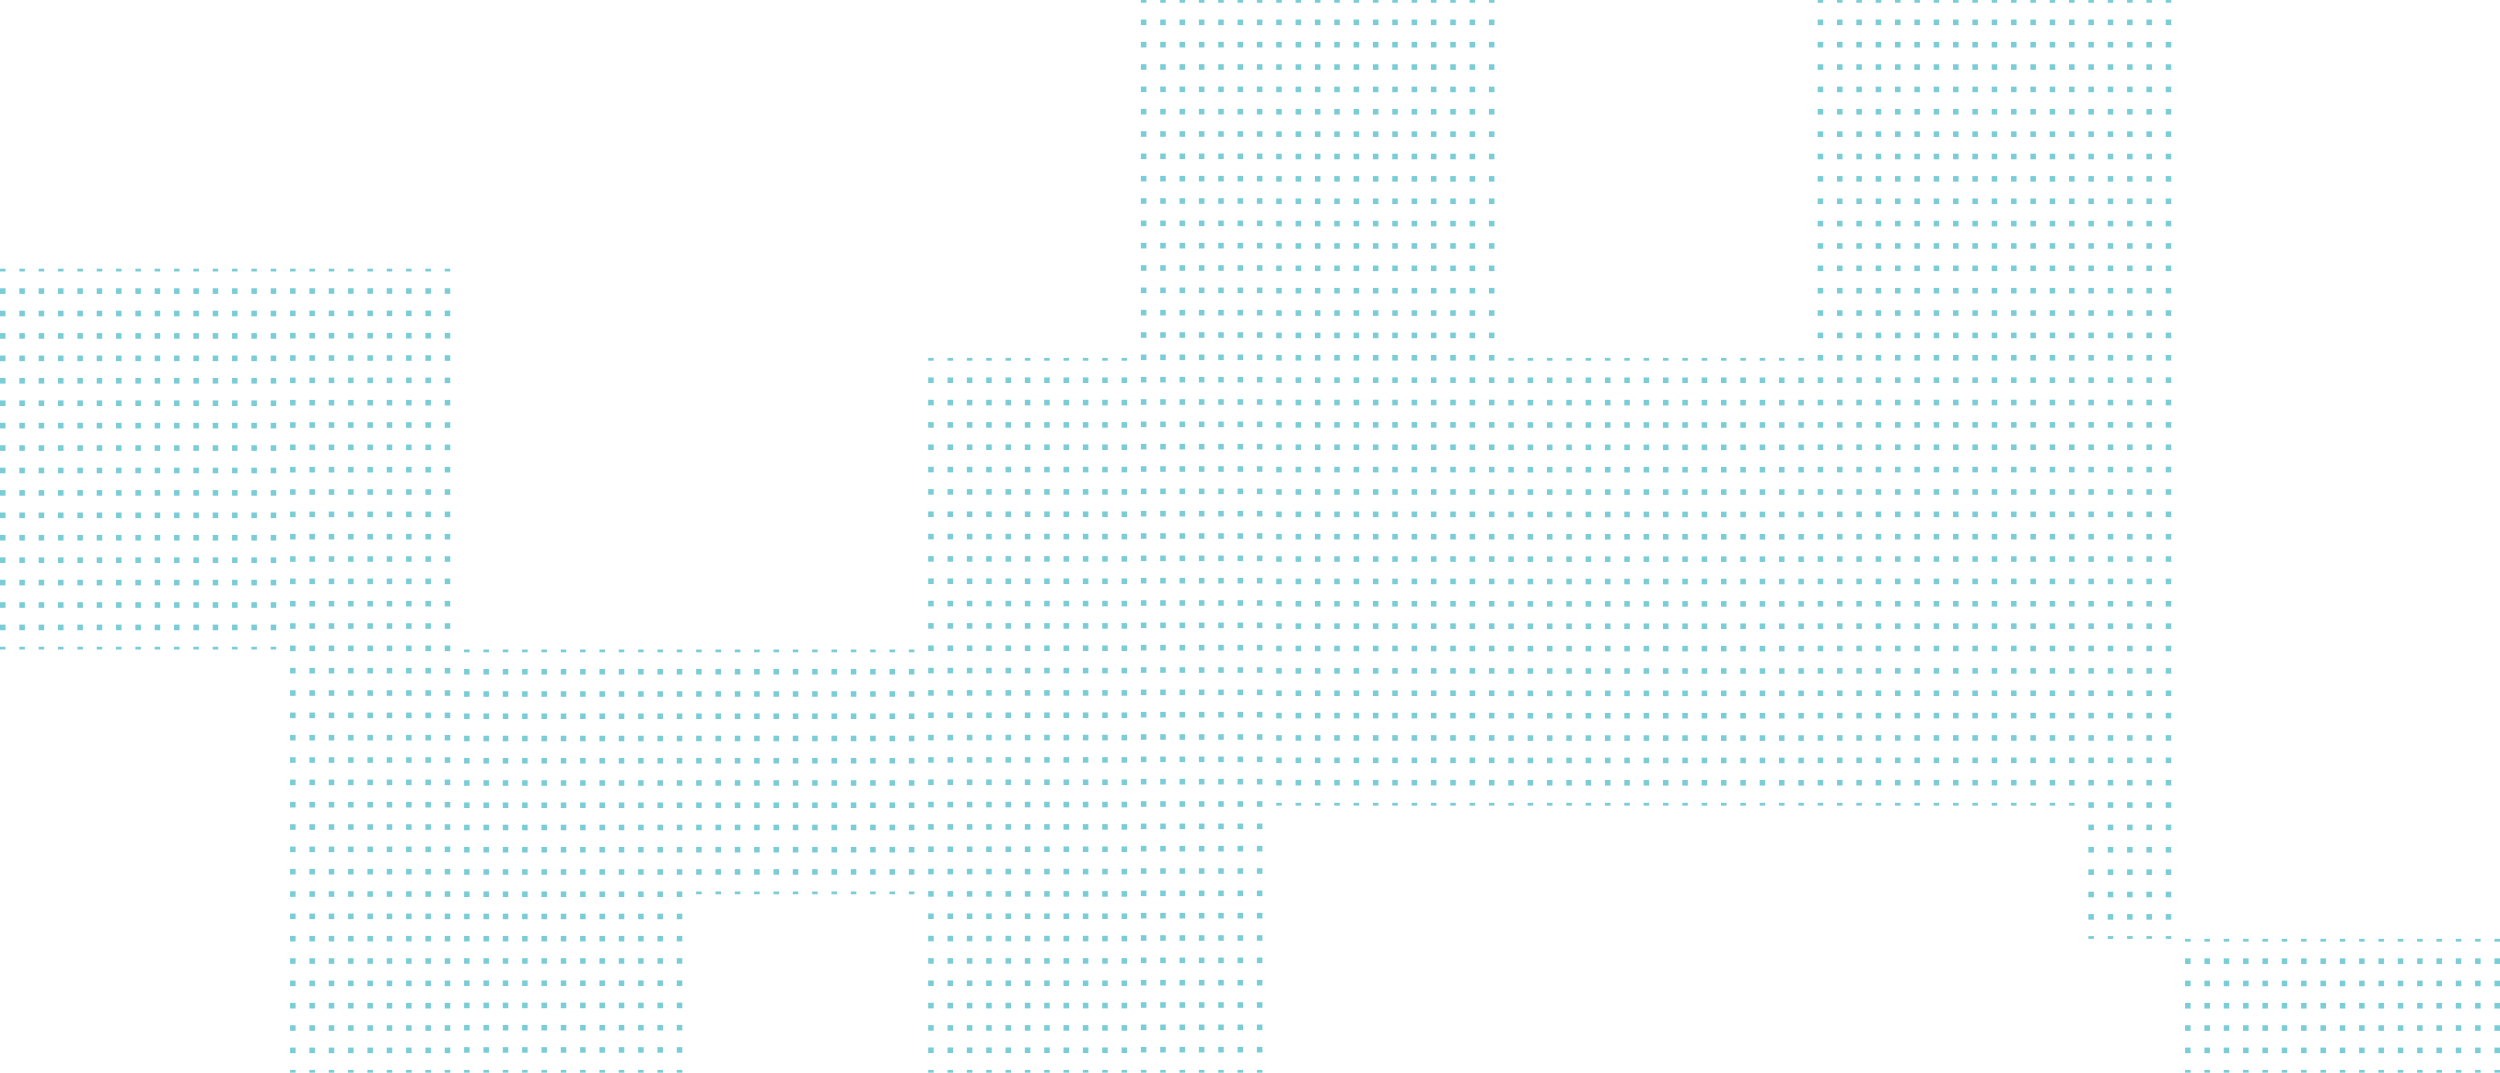 <svg xmlns="http://www.w3.org/2000/svg" viewBox="0 0 841.78 361.18"><defs><style>.cls-1,.cls-10,.cls-11,.cls-2,.cls-3,.cls-4,.cls-5,.cls-6,.cls-7,.cls-8,.cls-9{fill:none;stroke:#7acdd6;stroke-miterlimit:10;stroke-width:1.86px;}.cls-2{stroke-dasharray:1.88 5.63;}.cls-3{stroke-dasharray:1.88 5.65;}.cls-4{stroke-dasharray:1.88 5.65;}.cls-5{stroke-dasharray:1.88 5.65;}.cls-6{stroke-dasharray:1.88 5.64;}.cls-7{stroke-dasharray:1.88 5.64;}.cls-8{stroke-dasharray:1.87 5.62;}.cls-9{stroke-dasharray:1.87 5.62;}.cls-10{stroke-dasharray:1.88 5.64;}.cls-11{stroke-dasharray:1.89 5.66;}</style></defs><title>Ativo 16</title><g id="Camada_2" data-name="Camada 2"><g id="Layer_1" data-name="Layer 1"><line class="cls-1" x1="840.84" y1="361.18" x2="840.84" y2="360.25"/><line class="cls-2" x1="840.84" y1="354.61" x2="840.84" y2="319.87"/><line class="cls-1" x1="840.84" y1="317.06" x2="840.84" y2="316.13"/><line class="cls-1" x1="834.33" y1="361.18" x2="834.33" y2="360.25"/><line class="cls-2" x1="834.33" y1="354.61" x2="834.33" y2="319.87"/><line class="cls-1" x1="834.33" y1="317.06" x2="834.33" y2="316.13"/><line class="cls-1" x1="827.82" y1="361.18" x2="827.82" y2="360.25"/><line class="cls-2" x1="827.82" y1="354.61" x2="827.82" y2="319.87"/><line class="cls-1" x1="827.82" y1="317.06" x2="827.82" y2="316.13"/><line class="cls-1" x1="821.31" y1="361.18" x2="821.31" y2="360.25"/><line class="cls-2" x1="821.31" y1="354.61" x2="821.31" y2="319.87"/><line class="cls-1" x1="821.31" y1="317.06" x2="821.31" y2="316.13"/><line class="cls-1" x1="814.8" y1="361.18" x2="814.8" y2="360.25"/><line class="cls-2" x1="814.8" y1="354.61" x2="814.8" y2="319.87"/><line class="cls-1" x1="814.8" y1="317.06" x2="814.8" y2="316.13"/><line class="cls-1" x1="808.29" y1="361.18" x2="808.29" y2="360.25"/><line class="cls-2" x1="808.29" y1="354.61" x2="808.29" y2="319.87"/><line class="cls-1" x1="808.29" y1="317.06" x2="808.29" y2="316.13"/><line class="cls-1" x1="801.78" y1="361.18" x2="801.78" y2="360.25"/><line class="cls-2" x1="801.78" y1="354.61" x2="801.78" y2="319.87"/><line class="cls-1" x1="801.78" y1="317.06" x2="801.78" y2="316.13"/><line class="cls-1" x1="795.27" y1="361.18" x2="795.27" y2="360.25"/><line class="cls-2" x1="795.27" y1="354.61" x2="795.27" y2="319.87"/><line class="cls-1" x1="795.27" y1="317.06" x2="795.27" y2="316.13"/><line class="cls-1" x1="788.76" y1="361.18" x2="788.76" y2="360.25"/><line class="cls-2" x1="788.76" y1="354.61" x2="788.76" y2="319.87"/><line class="cls-1" x1="788.76" y1="317.06" x2="788.76" y2="316.13"/><line class="cls-1" x1="782.25" y1="361.18" x2="782.25" y2="360.25"/><line class="cls-2" x1="782.25" y1="354.61" x2="782.25" y2="319.87"/><line class="cls-1" x1="782.25" y1="317.06" x2="782.25" y2="316.13"/><line class="cls-1" x1="775.73" y1="361.18" x2="775.73" y2="360.25"/><line class="cls-2" x1="775.73" y1="354.61" x2="775.73" y2="319.87"/><line class="cls-1" x1="775.73" y1="317.06" x2="775.73" y2="316.13"/><line class="cls-1" x1="769.22" y1="361.18" x2="769.22" y2="360.25"/><line class="cls-2" x1="769.22" y1="354.61" x2="769.22" y2="319.87"/><line class="cls-1" x1="769.22" y1="317.06" x2="769.22" y2="316.13"/><line class="cls-1" x1="762.71" y1="361.18" x2="762.71" y2="360.25"/><line class="cls-2" x1="762.71" y1="354.61" x2="762.71" y2="319.87"/><line class="cls-1" x1="762.71" y1="317.06" x2="762.71" y2="316.13"/><line class="cls-1" x1="756.2" y1="361.18" x2="756.2" y2="360.25"/><line class="cls-2" x1="756.2" y1="354.61" x2="756.2" y2="319.87"/><line class="cls-1" x1="756.2" y1="317.06" x2="756.2" y2="316.13"/><line class="cls-1" x1="749.69" y1="361.18" x2="749.69" y2="360.25"/><line class="cls-2" x1="749.69" y1="354.61" x2="749.69" y2="319.87"/><line class="cls-1" x1="749.69" y1="317.06" x2="749.69" y2="316.13"/><line class="cls-1" x1="743.18" y1="361.18" x2="743.18" y2="360.25"/><line class="cls-2" x1="743.18" y1="354.61" x2="743.18" y2="319.87"/><line class="cls-1" x1="743.18" y1="317.06" x2="743.18" y2="316.13"/><line class="cls-1" x1="736.67" y1="361.18" x2="736.67" y2="360.25"/><line class="cls-2" x1="736.67" y1="354.61" x2="736.67" y2="319.87"/><line class="cls-1" x1="736.67" y1="317.06" x2="736.67" y2="316.13"/><line class="cls-1" x1="730.16" x2="730.16" y2="0.93"/><line class="cls-3" x1="730.16" y1="6.58" x2="730.16" y2="312.37"/><line class="cls-1" x1="730.16" y1="315.19" x2="730.16" y2="316.13"/><line class="cls-1" x1="723.65" x2="723.65" y2="0.93"/><line class="cls-3" x1="723.65" y1="6.58" x2="723.65" y2="312.37"/><line class="cls-1" x1="723.65" y1="315.19" x2="723.65" y2="316.13"/><line class="cls-1" x1="717.14" x2="717.14" y2="0.93"/><line class="cls-3" x1="717.14" y1="6.58" x2="717.14" y2="312.37"/><line class="cls-1" x1="717.14" y1="315.19" x2="717.14" y2="316.13"/><line class="cls-1" x1="710.63" x2="710.63" y2="0.93"/><line class="cls-3" x1="710.63" y1="6.58" x2="710.63" y2="312.37"/><line class="cls-1" x1="710.63" y1="315.19" x2="710.63" y2="316.13"/><line class="cls-1" x1="704.11" x2="704.11" y2="0.93"/><line class="cls-3" x1="704.11" y1="6.58" x2="704.11" y2="312.37"/><line class="cls-1" x1="704.11" y1="315.19" x2="704.11" y2="316.13"/><line class="cls-1" x1="697.6" x2="697.6" y2="0.93"/><line class="cls-4" x1="697.6" y1="6.58" x2="697.6" y2="267.5"/><line class="cls-1" x1="697.6" y1="270.33" x2="697.6" y2="271.26"/><line class="cls-1" x1="691.09" x2="691.09" y2="0.93"/><line class="cls-4" x1="691.09" y1="6.58" x2="691.09" y2="267.5"/><line class="cls-1" x1="691.09" y1="270.33" x2="691.09" y2="271.26"/><line class="cls-1" x1="684.58" x2="684.58" y2="0.93"/><line class="cls-4" x1="684.58" y1="6.58" x2="684.58" y2="267.5"/><line class="cls-1" x1="684.58" y1="270.33" x2="684.58" y2="271.26"/><line class="cls-1" x1="678.07" x2="678.07" y2="0.93"/><line class="cls-4" x1="678.07" y1="6.58" x2="678.07" y2="267.5"/><line class="cls-1" x1="678.07" y1="270.33" x2="678.07" y2="271.26"/><line class="cls-1" x1="671.56" x2="671.56" y2="0.93"/><line class="cls-4" x1="671.56" y1="6.58" x2="671.56" y2="267.5"/><line class="cls-1" x1="671.56" y1="270.33" x2="671.56" y2="271.26"/><line class="cls-1" x1="665.05" x2="665.05" y2="0.93"/><line class="cls-4" x1="665.05" y1="6.58" x2="665.05" y2="267.5"/><line class="cls-1" x1="665.05" y1="270.33" x2="665.05" y2="271.26"/><line class="cls-1" x1="658.54" x2="658.54" y2="0.93"/><line class="cls-4" x1="658.54" y1="6.58" x2="658.54" y2="267.5"/><line class="cls-1" x1="658.54" y1="270.33" x2="658.54" y2="271.26"/><line class="cls-1" x1="652.03" x2="652.03" y2="0.93"/><line class="cls-4" x1="652.03" y1="6.58" x2="652.03" y2="267.5"/><line class="cls-1" x1="652.03" y1="270.33" x2="652.03" y2="271.26"/><line class="cls-1" x1="645.52" x2="645.52" y2="0.93"/><line class="cls-4" x1="645.52" y1="6.58" x2="645.52" y2="267.5"/><line class="cls-1" x1="645.52" y1="270.33" x2="645.52" y2="271.26"/><line class="cls-1" x1="639" x2="639" y2="0.93"/><line class="cls-4" x1="639" y1="6.58" x2="639" y2="267.5"/><line class="cls-1" x1="639" y1="270.33" x2="639" y2="271.26"/><line class="cls-1" x1="632.49" x2="632.49" y2="0.93"/><line class="cls-4" x1="632.49" y1="6.58" x2="632.49" y2="267.5"/><line class="cls-1" x1="632.49" y1="270.33" x2="632.49" y2="271.26"/><line class="cls-1" x1="625.98" x2="625.98" y2="0.93"/><line class="cls-4" x1="625.98" y1="6.58" x2="625.98" y2="267.5"/><line class="cls-1" x1="625.98" y1="270.33" x2="625.98" y2="271.26"/><line class="cls-1" x1="619.47" x2="619.47" y2="0.93"/><line class="cls-4" x1="619.47" y1="6.58" x2="619.47" y2="267.5"/><line class="cls-1" x1="619.47" y1="270.33" x2="619.47" y2="271.26"/><line class="cls-1" x1="612.96" x2="612.96" y2="0.93"/><line class="cls-4" x1="612.96" y1="6.58" x2="612.96" y2="267.5"/><line class="cls-1" x1="612.96" y1="270.33" x2="612.96" y2="271.26"/><line class="cls-1" x1="606.45" y1="120.51" x2="606.45" y2="121.45"/><line class="cls-5" x1="606.45" y1="127.1" x2="606.45" y2="267.5"/><line class="cls-1" x1="606.45" y1="270.33" x2="606.45" y2="271.26"/><line class="cls-1" x1="599.94" y1="120.51" x2="599.94" y2="121.45"/><line class="cls-5" x1="599.94" y1="127.1" x2="599.94" y2="267.5"/><line class="cls-1" x1="599.94" y1="270.33" x2="599.94" y2="271.26"/><line class="cls-1" x1="593.43" y1="120.51" x2="593.43" y2="121.45"/><line class="cls-5" x1="593.43" y1="127.1" x2="593.43" y2="267.5"/><line class="cls-1" x1="593.43" y1="270.33" x2="593.43" y2="271.26"/><line class="cls-1" x1="586.92" y1="120.51" x2="586.92" y2="121.45"/><line class="cls-5" x1="586.92" y1="127.1" x2="586.92" y2="267.5"/><line class="cls-1" x1="586.92" y1="270.33" x2="586.92" y2="271.26"/><line class="cls-1" x1="580.41" y1="120.51" x2="580.41" y2="121.45"/><line class="cls-5" x1="580.41" y1="127.1" x2="580.41" y2="267.5"/><line class="cls-1" x1="580.41" y1="270.33" x2="580.41" y2="271.26"/><line class="cls-1" x1="573.9" y1="120.51" x2="573.9" y2="121.45"/><line class="cls-5" x1="573.9" y1="127.1" x2="573.9" y2="267.5"/><line class="cls-1" x1="573.9" y1="270.33" x2="573.9" y2="271.26"/><line class="cls-1" x1="567.38" y1="120.51" x2="567.38" y2="121.45"/><line class="cls-5" x1="567.38" y1="127.1" x2="567.38" y2="267.5"/><line class="cls-1" x1="567.38" y1="270.33" x2="567.38" y2="271.26"/><line class="cls-1" x1="560.87" y1="120.51" x2="560.87" y2="121.45"/><line class="cls-5" x1="560.87" y1="127.1" x2="560.87" y2="267.5"/><line class="cls-1" x1="560.87" y1="270.33" x2="560.87" y2="271.26"/><line class="cls-1" x1="554.36" y1="120.51" x2="554.36" y2="121.45"/><line class="cls-5" x1="554.36" y1="127.1" x2="554.36" y2="267.5"/><line class="cls-1" x1="554.36" y1="270.33" x2="554.36" y2="271.26"/><line class="cls-1" x1="547.85" y1="120.51" x2="547.85" y2="121.45"/><line class="cls-5" x1="547.85" y1="127.1" x2="547.85" y2="267.5"/><line class="cls-1" x1="547.85" y1="270.33" x2="547.85" y2="271.26"/><line class="cls-1" x1="541.34" y1="120.51" x2="541.34" y2="121.45"/><line class="cls-5" x1="541.34" y1="127.1" x2="541.34" y2="267.5"/><line class="cls-1" x1="541.34" y1="270.33" x2="541.34" y2="271.26"/><line class="cls-1" x1="534.83" y1="120.51" x2="534.83" y2="121.45"/><line class="cls-5" x1="534.83" y1="127.1" x2="534.83" y2="267.5"/><line class="cls-1" x1="534.83" y1="270.33" x2="534.83" y2="271.26"/><line class="cls-1" x1="528.32" y1="120.51" x2="528.32" y2="121.45"/><line class="cls-5" x1="528.32" y1="127.1" x2="528.32" y2="267.5"/><line class="cls-1" x1="528.32" y1="270.33" x2="528.32" y2="271.26"/><line class="cls-1" x1="521.81" y1="120.51" x2="521.81" y2="121.45"/><line class="cls-5" x1="521.81" y1="127.1" x2="521.81" y2="267.5"/><line class="cls-1" x1="521.81" y1="270.33" x2="521.81" y2="271.26"/><line class="cls-1" x1="515.3" y1="120.51" x2="515.3" y2="121.45"/><line class="cls-5" x1="515.3" y1="127.1" x2="515.3" y2="267.5"/><line class="cls-1" x1="515.3" y1="270.33" x2="515.3" y2="271.26"/><line class="cls-1" x1="508.79" y1="120.51" x2="508.79" y2="121.45"/><line class="cls-5" x1="508.79" y1="127.1" x2="508.79" y2="267.5"/><line class="cls-1" x1="508.79" y1="270.33" x2="508.79" y2="271.26"/><line class="cls-1" x1="502.27" x2="502.27" y2="0.93"/><line class="cls-4" x1="502.27" y1="6.58" x2="502.27" y2="267.5"/><line class="cls-1" x1="502.27" y1="270.33" x2="502.27" y2="271.26"/><line class="cls-1" x1="495.76" x2="495.76" y2="0.93"/><line class="cls-4" x1="495.76" y1="6.58" x2="495.76" y2="267.5"/><line class="cls-1" x1="495.76" y1="270.33" x2="495.76" y2="271.26"/><line class="cls-1" x1="489.25" x2="489.25" y2="0.93"/><line class="cls-4" x1="489.25" y1="6.58" x2="489.25" y2="267.5"/><line class="cls-1" x1="489.25" y1="270.33" x2="489.25" y2="271.26"/><line class="cls-1" x1="482.74" x2="482.74" y2="0.93"/><line class="cls-4" x1="482.74" y1="6.58" x2="482.74" y2="267.5"/><line class="cls-1" x1="482.74" y1="270.33" x2="482.74" y2="271.26"/><line class="cls-1" x1="476.23" x2="476.23" y2="0.93"/><line class="cls-4" x1="476.23" y1="6.58" x2="476.23" y2="267.5"/><line class="cls-1" x1="476.23" y1="270.33" x2="476.23" y2="271.26"/><line class="cls-1" x1="469.72" x2="469.72" y2="0.93"/><line class="cls-4" x1="469.72" y1="6.58" x2="469.72" y2="267.5"/><line class="cls-1" x1="469.72" y1="270.33" x2="469.72" y2="271.26"/><line class="cls-1" x1="463.21" x2="463.21" y2="0.93"/><line class="cls-4" x1="463.21" y1="6.58" x2="463.21" y2="267.5"/><line class="cls-1" x1="463.21" y1="270.33" x2="463.21" y2="271.26"/><line class="cls-1" x1="456.7" x2="456.7" y2="0.93"/><line class="cls-4" x1="456.7" y1="6.58" x2="456.7" y2="267.5"/><line class="cls-1" x1="456.7" y1="270.33" x2="456.7" y2="271.26"/><line class="cls-1" x1="450.19" x2="450.19" y2="0.93"/><line class="cls-4" x1="450.19" y1="6.58" x2="450.19" y2="267.5"/><line class="cls-1" x1="450.19" y1="270.33" x2="450.19" y2="271.26"/><line class="cls-1" x1="443.68" x2="443.68" y2="0.93"/><line class="cls-4" x1="443.68" y1="6.58" x2="443.68" y2="267.5"/><line class="cls-1" x1="443.68" y1="270.33" x2="443.68" y2="271.26"/><line class="cls-1" x1="437.17" x2="437.17" y2="0.93"/><line class="cls-4" x1="437.17" y1="6.58" x2="437.17" y2="267.5"/><line class="cls-1" x1="437.17" y1="270.33" x2="437.17" y2="271.26"/><line class="cls-1" x1="430.65" x2="430.65" y2="0.93"/><line class="cls-4" x1="430.65" y1="6.58" x2="430.65" y2="267.5"/><line class="cls-1" x1="430.65" y1="270.33" x2="430.65" y2="271.26"/><line class="cls-1" x1="424.14" x2="424.14" y2="0.93"/><line class="cls-6" x1="424.14" y1="6.58" x2="424.14" y2="357.43"/><line class="cls-1" x1="424.14" y1="360.25" x2="424.14" y2="361.18"/><line class="cls-1" x1="417.63" x2="417.63" y2="0.93"/><line class="cls-6" x1="417.63" y1="6.58" x2="417.63" y2="357.43"/><line class="cls-1" x1="417.63" y1="360.25" x2="417.63" y2="361.18"/><line class="cls-1" x1="411.12" x2="411.12" y2="0.93"/><line class="cls-6" x1="411.12" y1="6.58" x2="411.12" y2="357.43"/><line class="cls-1" x1="411.12" y1="360.25" x2="411.12" y2="361.18"/><line class="cls-1" x1="404.61" x2="404.61" y2="0.93"/><line class="cls-6" x1="404.61" y1="6.58" x2="404.61" y2="357.43"/><line class="cls-1" x1="404.61" y1="360.25" x2="404.61" y2="361.18"/><line class="cls-1" x1="398.1" x2="398.1" y2="0.93"/><line class="cls-6" x1="398.1" y1="6.58" x2="398.1" y2="357.43"/><line class="cls-1" x1="398.1" y1="360.25" x2="398.1" y2="361.18"/><line class="cls-1" x1="391.59" x2="391.59" y2="0.93"/><line class="cls-6" x1="391.59" y1="6.58" x2="391.59" y2="357.43"/><line class="cls-1" x1="391.59" y1="360.25" x2="391.59" y2="361.18"/><line class="cls-1" x1="385.08" x2="385.08" y2="0.93"/><line class="cls-6" x1="385.08" y1="6.58" x2="385.08" y2="357.43"/><line class="cls-1" x1="385.08" y1="360.25" x2="385.08" y2="361.18"/><line class="cls-1" x1="378.57" y1="120.51" x2="378.57" y2="121.45"/><line class="cls-7" x1="378.57" y1="127.09" x2="378.57" y2="357.43"/><line class="cls-1" x1="378.57" y1="360.25" x2="378.57" y2="361.18"/><line class="cls-1" x1="372.06" y1="120.51" x2="372.06" y2="121.45"/><line class="cls-7" x1="372.06" y1="127.09" x2="372.06" y2="357.43"/><line class="cls-1" x1="372.06" y1="360.25" x2="372.06" y2="361.18"/><line class="cls-1" x1="365.54" y1="120.51" x2="365.54" y2="121.45"/><line class="cls-7" x1="365.54" y1="127.09" x2="365.54" y2="357.43"/><line class="cls-1" x1="365.54" y1="360.25" x2="365.54" y2="361.18"/><line class="cls-1" x1="359.03" y1="120.51" x2="359.03" y2="121.45"/><line class="cls-7" x1="359.03" y1="127.09" x2="359.03" y2="357.43"/><line class="cls-1" x1="359.03" y1="360.25" x2="359.03" y2="361.18"/><line class="cls-1" x1="352.52" y1="120.51" x2="352.52" y2="121.45"/><line class="cls-7" x1="352.52" y1="127.09" x2="352.52" y2="357.43"/><line class="cls-1" x1="352.52" y1="360.25" x2="352.52" y2="361.18"/><line class="cls-1" x1="346.01" y1="120.51" x2="346.01" y2="121.45"/><line class="cls-7" x1="346.01" y1="127.09" x2="346.01" y2="357.43"/><line class="cls-1" x1="346.01" y1="360.25" x2="346.01" y2="361.18"/><line class="cls-1" x1="339.5" y1="120.51" x2="339.5" y2="121.45"/><line class="cls-7" x1="339.5" y1="127.09" x2="339.5" y2="357.43"/><line class="cls-1" x1="339.5" y1="360.25" x2="339.5" y2="361.18"/><line class="cls-1" x1="332.99" y1="120.51" x2="332.99" y2="121.45"/><line class="cls-7" x1="332.99" y1="127.09" x2="332.99" y2="357.43"/><line class="cls-1" x1="332.99" y1="360.25" x2="332.99" y2="361.18"/><line class="cls-1" x1="326.48" y1="120.51" x2="326.48" y2="121.45"/><line class="cls-7" x1="326.48" y1="127.09" x2="326.48" y2="357.43"/><line class="cls-1" x1="326.48" y1="360.25" x2="326.48" y2="361.18"/><line class="cls-1" x1="319.97" y1="120.51" x2="319.97" y2="121.45"/><line class="cls-7" x1="319.97" y1="127.09" x2="319.97" y2="357.43"/><line class="cls-1" x1="319.97" y1="360.25" x2="319.97" y2="361.18"/><line class="cls-1" x1="313.46" y1="120.51" x2="313.46" y2="121.45"/><line class="cls-7" x1="313.46" y1="127.09" x2="313.46" y2="357.43"/><line class="cls-1" x1="313.46" y1="360.25" x2="313.46" y2="361.18"/><line class="cls-1" x1="306.95" y1="218.7" x2="306.95" y2="219.63"/><line class="cls-8" x1="306.95" y1="225.25" x2="306.95" y2="297.37"/><line class="cls-1" x1="306.95" y1="300.18" x2="306.95" y2="301.11"/><line class="cls-1" x1="300.44" y1="218.7" x2="300.44" y2="219.63"/><line class="cls-8" x1="300.44" y1="225.25" x2="300.44" y2="297.37"/><line class="cls-1" x1="300.44" y1="300.18" x2="300.44" y2="301.11"/><line class="cls-1" x1="293.92" y1="218.7" x2="293.92" y2="219.63"/><line class="cls-8" x1="293.92" y1="225.25" x2="293.92" y2="297.37"/><line class="cls-1" x1="293.92" y1="300.18" x2="293.92" y2="301.11"/><line class="cls-1" x1="287.41" y1="218.7" x2="287.41" y2="219.63"/><line class="cls-8" x1="287.41" y1="225.25" x2="287.41" y2="297.37"/><line class="cls-1" x1="287.41" y1="300.18" x2="287.41" y2="301.11"/><line class="cls-1" x1="280.9" y1="218.7" x2="280.9" y2="219.63"/><line class="cls-8" x1="280.9" y1="225.25" x2="280.9" y2="297.37"/><line class="cls-1" x1="280.9" y1="300.18" x2="280.9" y2="301.11"/><line class="cls-1" x1="274.39" y1="218.7" x2="274.39" y2="219.63"/><line class="cls-8" x1="274.39" y1="225.25" x2="274.39" y2="297.37"/><line class="cls-1" x1="274.39" y1="300.18" x2="274.39" y2="301.11"/><line class="cls-1" x1="267.88" y1="218.7" x2="267.88" y2="219.63"/><line class="cls-8" x1="267.88" y1="225.25" x2="267.88" y2="297.37"/><line class="cls-1" x1="267.88" y1="300.18" x2="267.88" y2="301.11"/><line class="cls-1" x1="261.37" y1="218.7" x2="261.37" y2="219.63"/><line class="cls-8" x1="261.37" y1="225.25" x2="261.37" y2="297.37"/><line class="cls-1" x1="261.37" y1="300.18" x2="261.37" y2="301.11"/><line class="cls-1" x1="254.86" y1="218.7" x2="254.86" y2="219.63"/><line class="cls-8" x1="254.86" y1="225.25" x2="254.86" y2="297.37"/><line class="cls-1" x1="254.86" y1="300.18" x2="254.86" y2="301.11"/><line class="cls-1" x1="248.35" y1="218.7" x2="248.35" y2="219.63"/><line class="cls-8" x1="248.35" y1="225.25" x2="248.35" y2="297.37"/><line class="cls-1" x1="248.35" y1="300.18" x2="248.35" y2="301.11"/><line class="cls-1" x1="241.84" y1="218.7" x2="241.84" y2="219.63"/><line class="cls-8" x1="241.84" y1="225.25" x2="241.84" y2="297.37"/><line class="cls-1" x1="241.84" y1="300.18" x2="241.84" y2="301.11"/><line class="cls-1" x1="235.33" y1="218.7" x2="235.33" y2="219.63"/><line class="cls-8" x1="235.33" y1="225.25" x2="235.33" y2="297.37"/><line class="cls-1" x1="235.33" y1="300.18" x2="235.33" y2="301.11"/><line class="cls-1" x1="228.81" y1="218.7" x2="228.81" y2="219.63"/><line class="cls-9" x1="228.81" y1="225.26" x2="228.81" y2="357.43"/><line class="cls-1" x1="228.81" y1="360.25" x2="228.81" y2="361.18"/><line class="cls-1" x1="222.3" y1="218.7" x2="222.3" y2="219.63"/><line class="cls-9" x1="222.3" y1="225.26" x2="222.3" y2="357.43"/><line class="cls-1" x1="222.3" y1="360.25" x2="222.3" y2="361.18"/><line class="cls-1" x1="215.79" y1="218.7" x2="215.79" y2="219.63"/><line class="cls-9" x1="215.79" y1="225.26" x2="215.79" y2="357.43"/><line class="cls-1" x1="215.79" y1="360.25" x2="215.79" y2="361.18"/><line class="cls-1" x1="209.28" y1="218.7" x2="209.28" y2="219.63"/><line class="cls-9" x1="209.28" y1="225.26" x2="209.28" y2="357.43"/><line class="cls-1" x1="209.28" y1="360.25" x2="209.28" y2="361.18"/><line class="cls-1" x1="202.77" y1="218.7" x2="202.77" y2="219.63"/><line class="cls-9" x1="202.77" y1="225.26" x2="202.77" y2="357.43"/><line class="cls-1" x1="202.77" y1="360.25" x2="202.77" y2="361.18"/><line class="cls-1" x1="196.26" y1="218.7" x2="196.26" y2="219.63"/><line class="cls-9" x1="196.26" y1="225.26" x2="196.26" y2="357.43"/><line class="cls-1" x1="196.26" y1="360.25" x2="196.26" y2="361.18"/><line class="cls-1" x1="189.75" y1="218.7" x2="189.75" y2="219.63"/><line class="cls-9" x1="189.75" y1="225.26" x2="189.75" y2="357.43"/><line class="cls-1" x1="189.75" y1="360.25" x2="189.75" y2="361.18"/><line class="cls-1" x1="183.24" y1="218.7" x2="183.24" y2="219.63"/><line class="cls-9" x1="183.24" y1="225.26" x2="183.24" y2="357.43"/><line class="cls-1" x1="183.24" y1="360.25" x2="183.24" y2="361.18"/><line class="cls-1" x1="176.73" y1="218.7" x2="176.73" y2="219.63"/><line class="cls-9" x1="176.73" y1="225.26" x2="176.73" y2="357.43"/><line class="cls-1" x1="176.73" y1="360.25" x2="176.73" y2="361.18"/><line class="cls-1" x1="170.22" y1="218.7" x2="170.22" y2="219.63"/><line class="cls-9" x1="170.22" y1="225.26" x2="170.22" y2="357.43"/><line class="cls-1" x1="170.22" y1="360.25" x2="170.22" y2="361.18"/><line class="cls-1" x1="163.71" y1="218.7" x2="163.71" y2="219.63"/><line class="cls-9" x1="163.71" y1="225.26" x2="163.71" y2="357.43"/><line class="cls-1" x1="163.71" y1="360.25" x2="163.71" y2="361.18"/><line class="cls-1" x1="157.19" y1="218.7" x2="157.19" y2="219.63"/><line class="cls-9" x1="157.19" y1="225.26" x2="157.19" y2="357.43"/><line class="cls-1" x1="157.19" y1="360.25" x2="157.19" y2="361.18"/><line class="cls-1" x1="150.68" y1="90.48" x2="150.68" y2="91.41"/><line class="cls-10" x1="150.68" y1="97.05" x2="150.68" y2="357.43"/><line class="cls-1" x1="150.68" y1="360.25" x2="150.68" y2="361.18"/><line class="cls-1" x1="144.17" y1="90.48" x2="144.17" y2="91.41"/><line class="cls-10" x1="144.17" y1="97.05" x2="144.17" y2="357.43"/><line class="cls-1" x1="144.17" y1="360.25" x2="144.17" y2="361.18"/><line class="cls-1" x1="137.66" y1="90.48" x2="137.66" y2="91.41"/><line class="cls-10" x1="137.66" y1="97.05" x2="137.66" y2="357.43"/><line class="cls-1" x1="137.66" y1="360.25" x2="137.66" y2="361.18"/><line class="cls-1" x1="131.15" y1="90.48" x2="131.15" y2="91.41"/><line class="cls-10" x1="131.15" y1="97.05" x2="131.15" y2="357.43"/><line class="cls-1" x1="131.15" y1="360.25" x2="131.15" y2="361.18"/><line class="cls-1" x1="124.64" y1="90.48" x2="124.64" y2="91.41"/><line class="cls-10" x1="124.64" y1="97.05" x2="124.64" y2="357.43"/><line class="cls-1" x1="124.64" y1="360.25" x2="124.64" y2="361.18"/><line class="cls-1" x1="118.13" y1="90.48" x2="118.13" y2="91.41"/><line class="cls-10" x1="118.13" y1="97.05" x2="118.13" y2="357.43"/><line class="cls-1" x1="118.13" y1="360.25" x2="118.13" y2="361.18"/><line class="cls-1" x1="111.62" y1="90.48" x2="111.62" y2="91.41"/><line class="cls-10" x1="111.62" y1="97.05" x2="111.62" y2="357.43"/><line class="cls-1" x1="111.62" y1="360.25" x2="111.62" y2="361.18"/><line class="cls-1" x1="105.11" y1="90.48" x2="105.11" y2="91.41"/><line class="cls-10" x1="105.11" y1="97.05" x2="105.11" y2="357.43"/><line class="cls-1" x1="105.11" y1="360.25" x2="105.11" y2="361.18"/><line class="cls-1" x1="98.6" y1="90.48" x2="98.6" y2="91.41"/><line class="cls-10" x1="98.6" y1="97.05" x2="98.6" y2="357.43"/><line class="cls-1" x1="98.6" y1="360.25" x2="98.6" y2="361.18"/><line class="cls-1" x1="92.08" y1="90.48" x2="92.08" y2="91.41"/><line class="cls-11" x1="92.08" y1="97.07" x2="92.08" y2="214.94"/><line class="cls-1" x1="92.08" y1="217.77" x2="92.08" y2="218.7"/><line class="cls-1" x1="85.57" y1="90.48" x2="85.57" y2="91.41"/><line class="cls-11" x1="85.57" y1="97.07" x2="85.57" y2="214.94"/><line class="cls-1" x1="85.57" y1="217.77" x2="85.57" y2="218.7"/><line class="cls-1" x1="79.06" y1="90.48" x2="79.06" y2="91.41"/><line class="cls-11" x1="79.06" y1="97.07" x2="79.06" y2="214.94"/><line class="cls-1" x1="79.06" y1="217.77" x2="79.06" y2="218.7"/><line class="cls-1" x1="72.55" y1="90.48" x2="72.55" y2="91.41"/><line class="cls-11" x1="72.55" y1="97.07" x2="72.55" y2="214.94"/><line class="cls-1" x1="72.55" y1="217.77" x2="72.55" y2="218.7"/><line class="cls-1" x1="66.04" y1="90.48" x2="66.04" y2="91.41"/><line class="cls-11" x1="66.04" y1="97.07" x2="66.04" y2="214.94"/><line class="cls-1" x1="66.04" y1="217.77" x2="66.04" y2="218.7"/><line class="cls-1" x1="59.53" y1="90.48" x2="59.53" y2="91.41"/><line class="cls-11" x1="59.53" y1="97.07" x2="59.53" y2="214.94"/><line class="cls-1" x1="59.53" y1="217.77" x2="59.53" y2="218.7"/><line class="cls-1" x1="53.02" y1="90.48" x2="53.02" y2="91.41"/><line class="cls-11" x1="53.02" y1="97.07" x2="53.02" y2="214.94"/><line class="cls-1" x1="53.02" y1="217.77" x2="53.02" y2="218.7"/><line class="cls-1" x1="46.51" y1="90.48" x2="46.51" y2="91.41"/><line class="cls-11" x1="46.51" y1="97.07" x2="46.51" y2="214.94"/><line class="cls-1" x1="46.51" y1="217.77" x2="46.51" y2="218.7"/><line class="cls-1" x1="40" y1="90.48" x2="40" y2="91.41"/><line class="cls-11" x1="40" y1="97.07" x2="40" y2="214.94"/><line class="cls-1" x1="40" y1="217.77" x2="40" y2="218.7"/><line class="cls-1" x1="33.49" y1="90.48" x2="33.49" y2="91.41"/><line class="cls-11" x1="33.49" y1="97.07" x2="33.49" y2="214.94"/><line class="cls-1" x1="33.49" y1="217.77" x2="33.49" y2="218.7"/><line class="cls-1" x1="26.98" y1="90.48" x2="26.98" y2="91.41"/><line class="cls-11" x1="26.98" y1="97.07" x2="26.98" y2="214.94"/><line class="cls-1" x1="26.98" y1="217.77" x2="26.98" y2="218.7"/><line class="cls-1" x1="20.46" y1="90.48" x2="20.46" y2="91.41"/><line class="cls-11" x1="20.46" y1="97.07" x2="20.46" y2="214.94"/><line class="cls-1" x1="20.46" y1="217.77" x2="20.46" y2="218.7"/><line class="cls-1" x1="13.95" y1="90.48" x2="13.95" y2="91.41"/><line class="cls-11" x1="13.95" y1="97.07" x2="13.95" y2="214.94"/><line class="cls-1" x1="13.95" y1="217.77" x2="13.95" y2="218.7"/><line class="cls-1" x1="7.44" y1="90.48" x2="7.44" y2="91.41"/><line class="cls-11" x1="7.44" y1="97.07" x2="7.44" y2="214.94"/><line class="cls-1" x1="7.44" y1="217.77" x2="7.44" y2="218.7"/><line class="cls-1" x1="0.93" y1="90.48" x2="0.93" y2="91.41"/><line class="cls-11" x1="0.93" y1="97.07" x2="0.93" y2="214.94"/><line class="cls-1" x1="0.93" y1="217.77" x2="0.93" y2="218.7"/></g></g></svg>